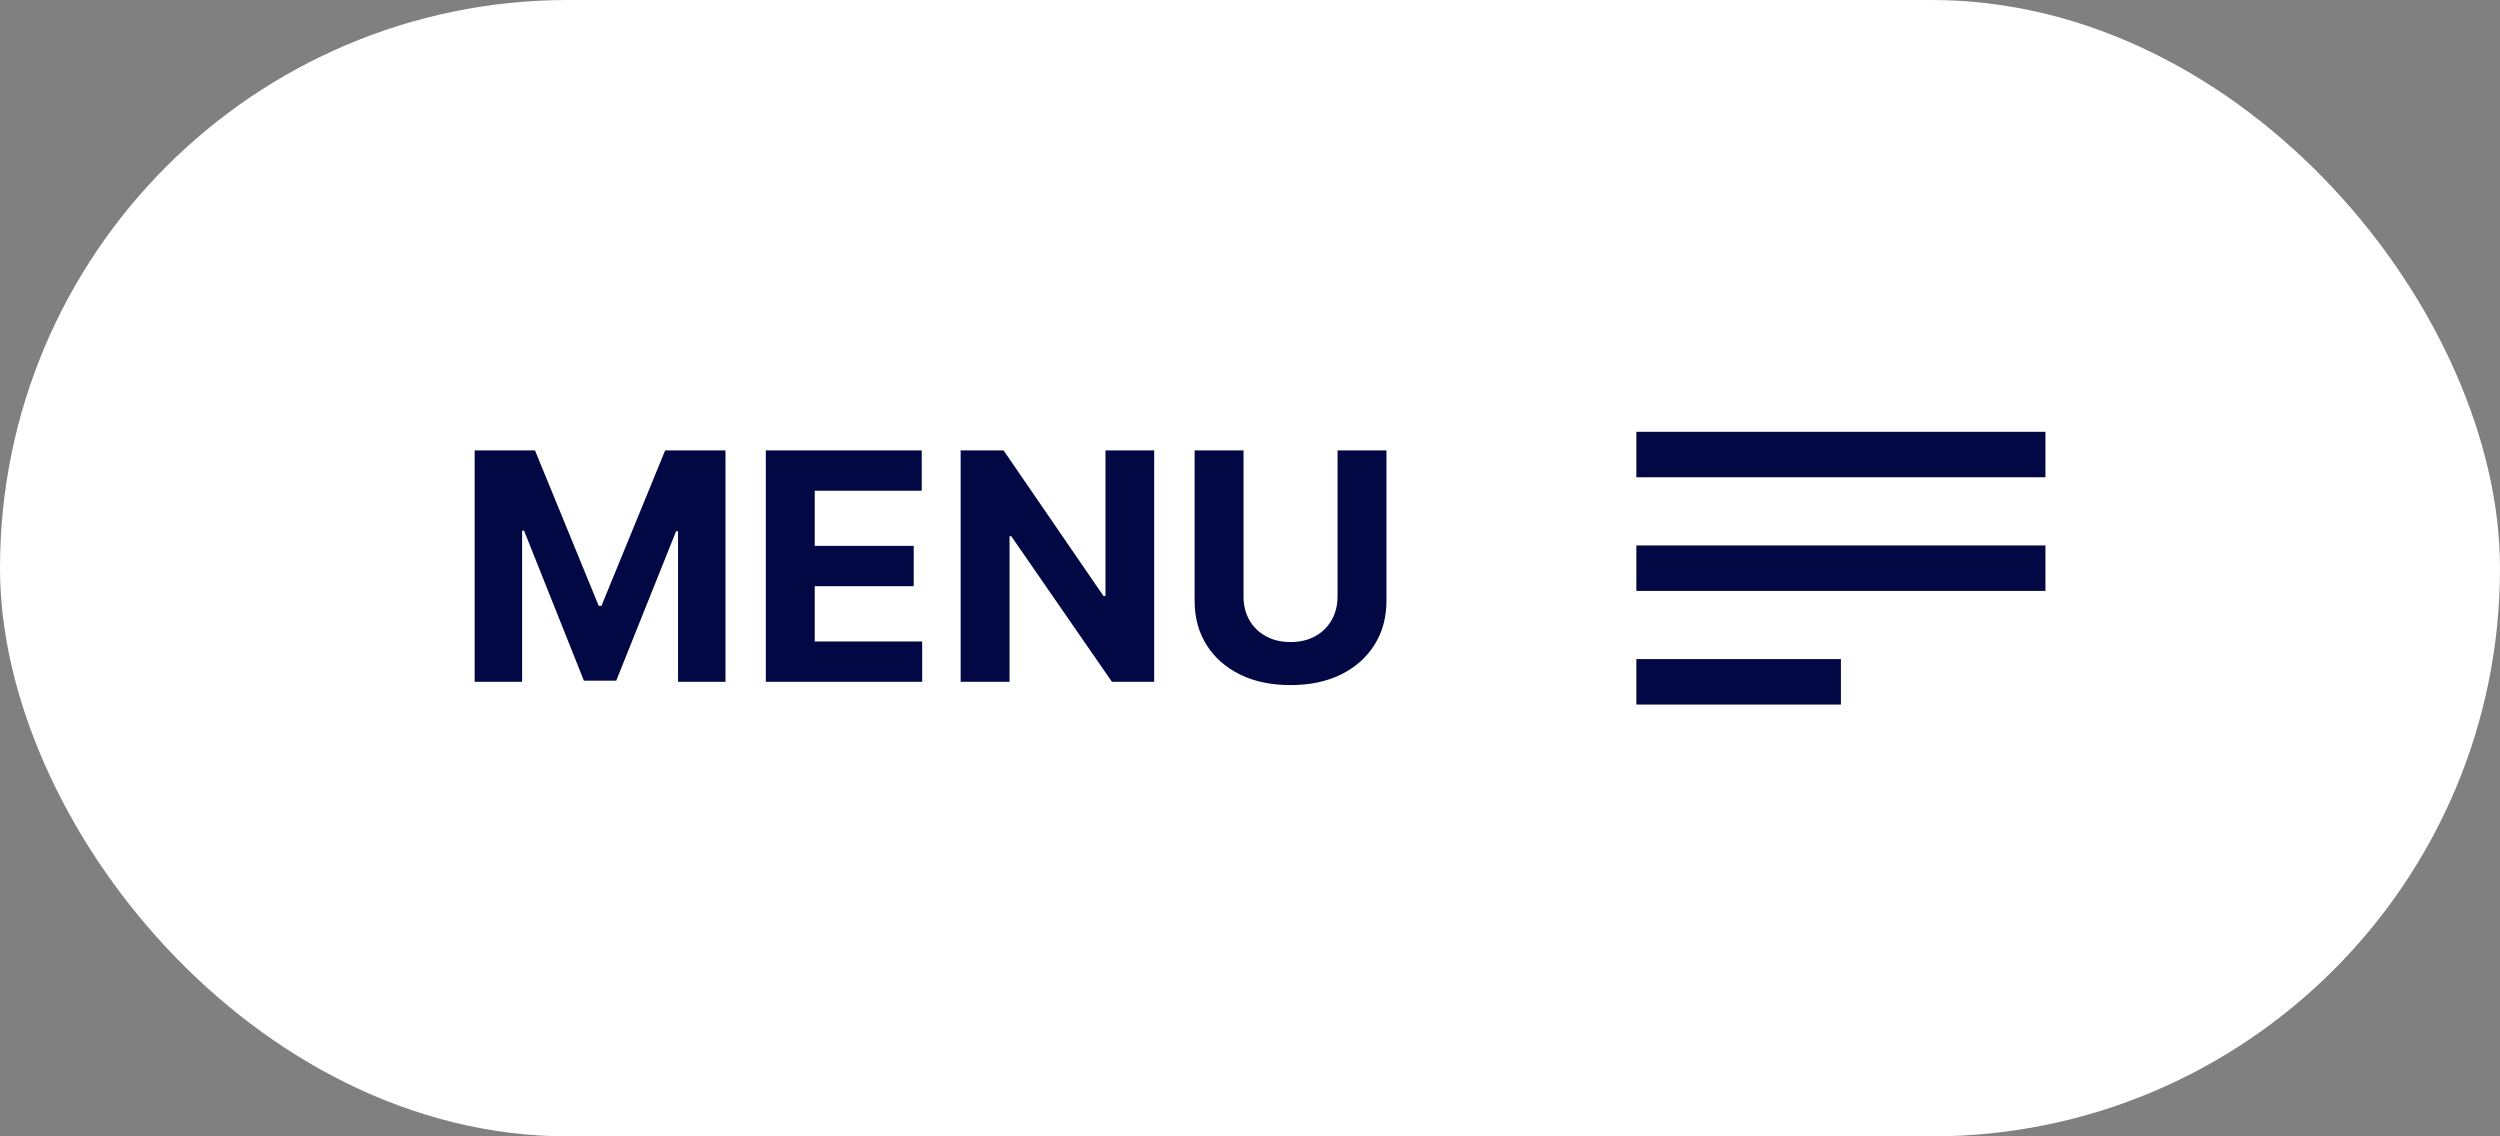 <svg width="110" height="50" viewBox="0 0 110 50" fill="none" xmlns="http://www.w3.org/2000/svg">
<rect x="0" y="0" width="110" height="50" fill="#808080" stroke="none"/>
<rect width="110" height="50" rx="25" fill="white"/>
<path d="M72 31H81V29H72V31ZM72 26H90V24H72V26ZM72 21H90V19H72V21Z" fill="#020844"/>
<path d="M20.885 19.818H23.54L26.344 26.659H26.463L29.267 19.818H31.922V30H29.834V23.373H29.749L27.114 29.95H25.692L23.058 23.348H22.973V30H20.885V19.818ZM33.696 30V19.818H40.556V21.593H35.848V24.019H40.203V25.794H35.848V28.225H40.576V30H33.696ZM50.784 19.818V30H48.925L44.495 23.592H44.42V30H42.268V19.818H44.157L48.552 26.222H48.641V19.818H50.784ZM58.852 19.818H61.004V26.43C61.004 27.173 60.827 27.822 60.472 28.379C60.121 28.936 59.629 29.37 58.996 29.682C58.363 29.99 57.625 30.144 56.784 30.144C55.938 30.144 55.199 29.99 54.566 29.682C53.933 29.37 53.441 28.936 53.09 28.379C52.738 27.822 52.563 27.173 52.563 26.43V19.818H54.715V26.246C54.715 26.634 54.8 26.979 54.969 27.28C55.141 27.582 55.383 27.819 55.695 27.991C56.006 28.164 56.369 28.25 56.784 28.25C57.201 28.25 57.564 28.164 57.872 27.991C58.184 27.819 58.424 27.582 58.593 27.28C58.766 26.979 58.852 26.634 58.852 26.246V19.818Z" fill="#020844"/>
</svg>
